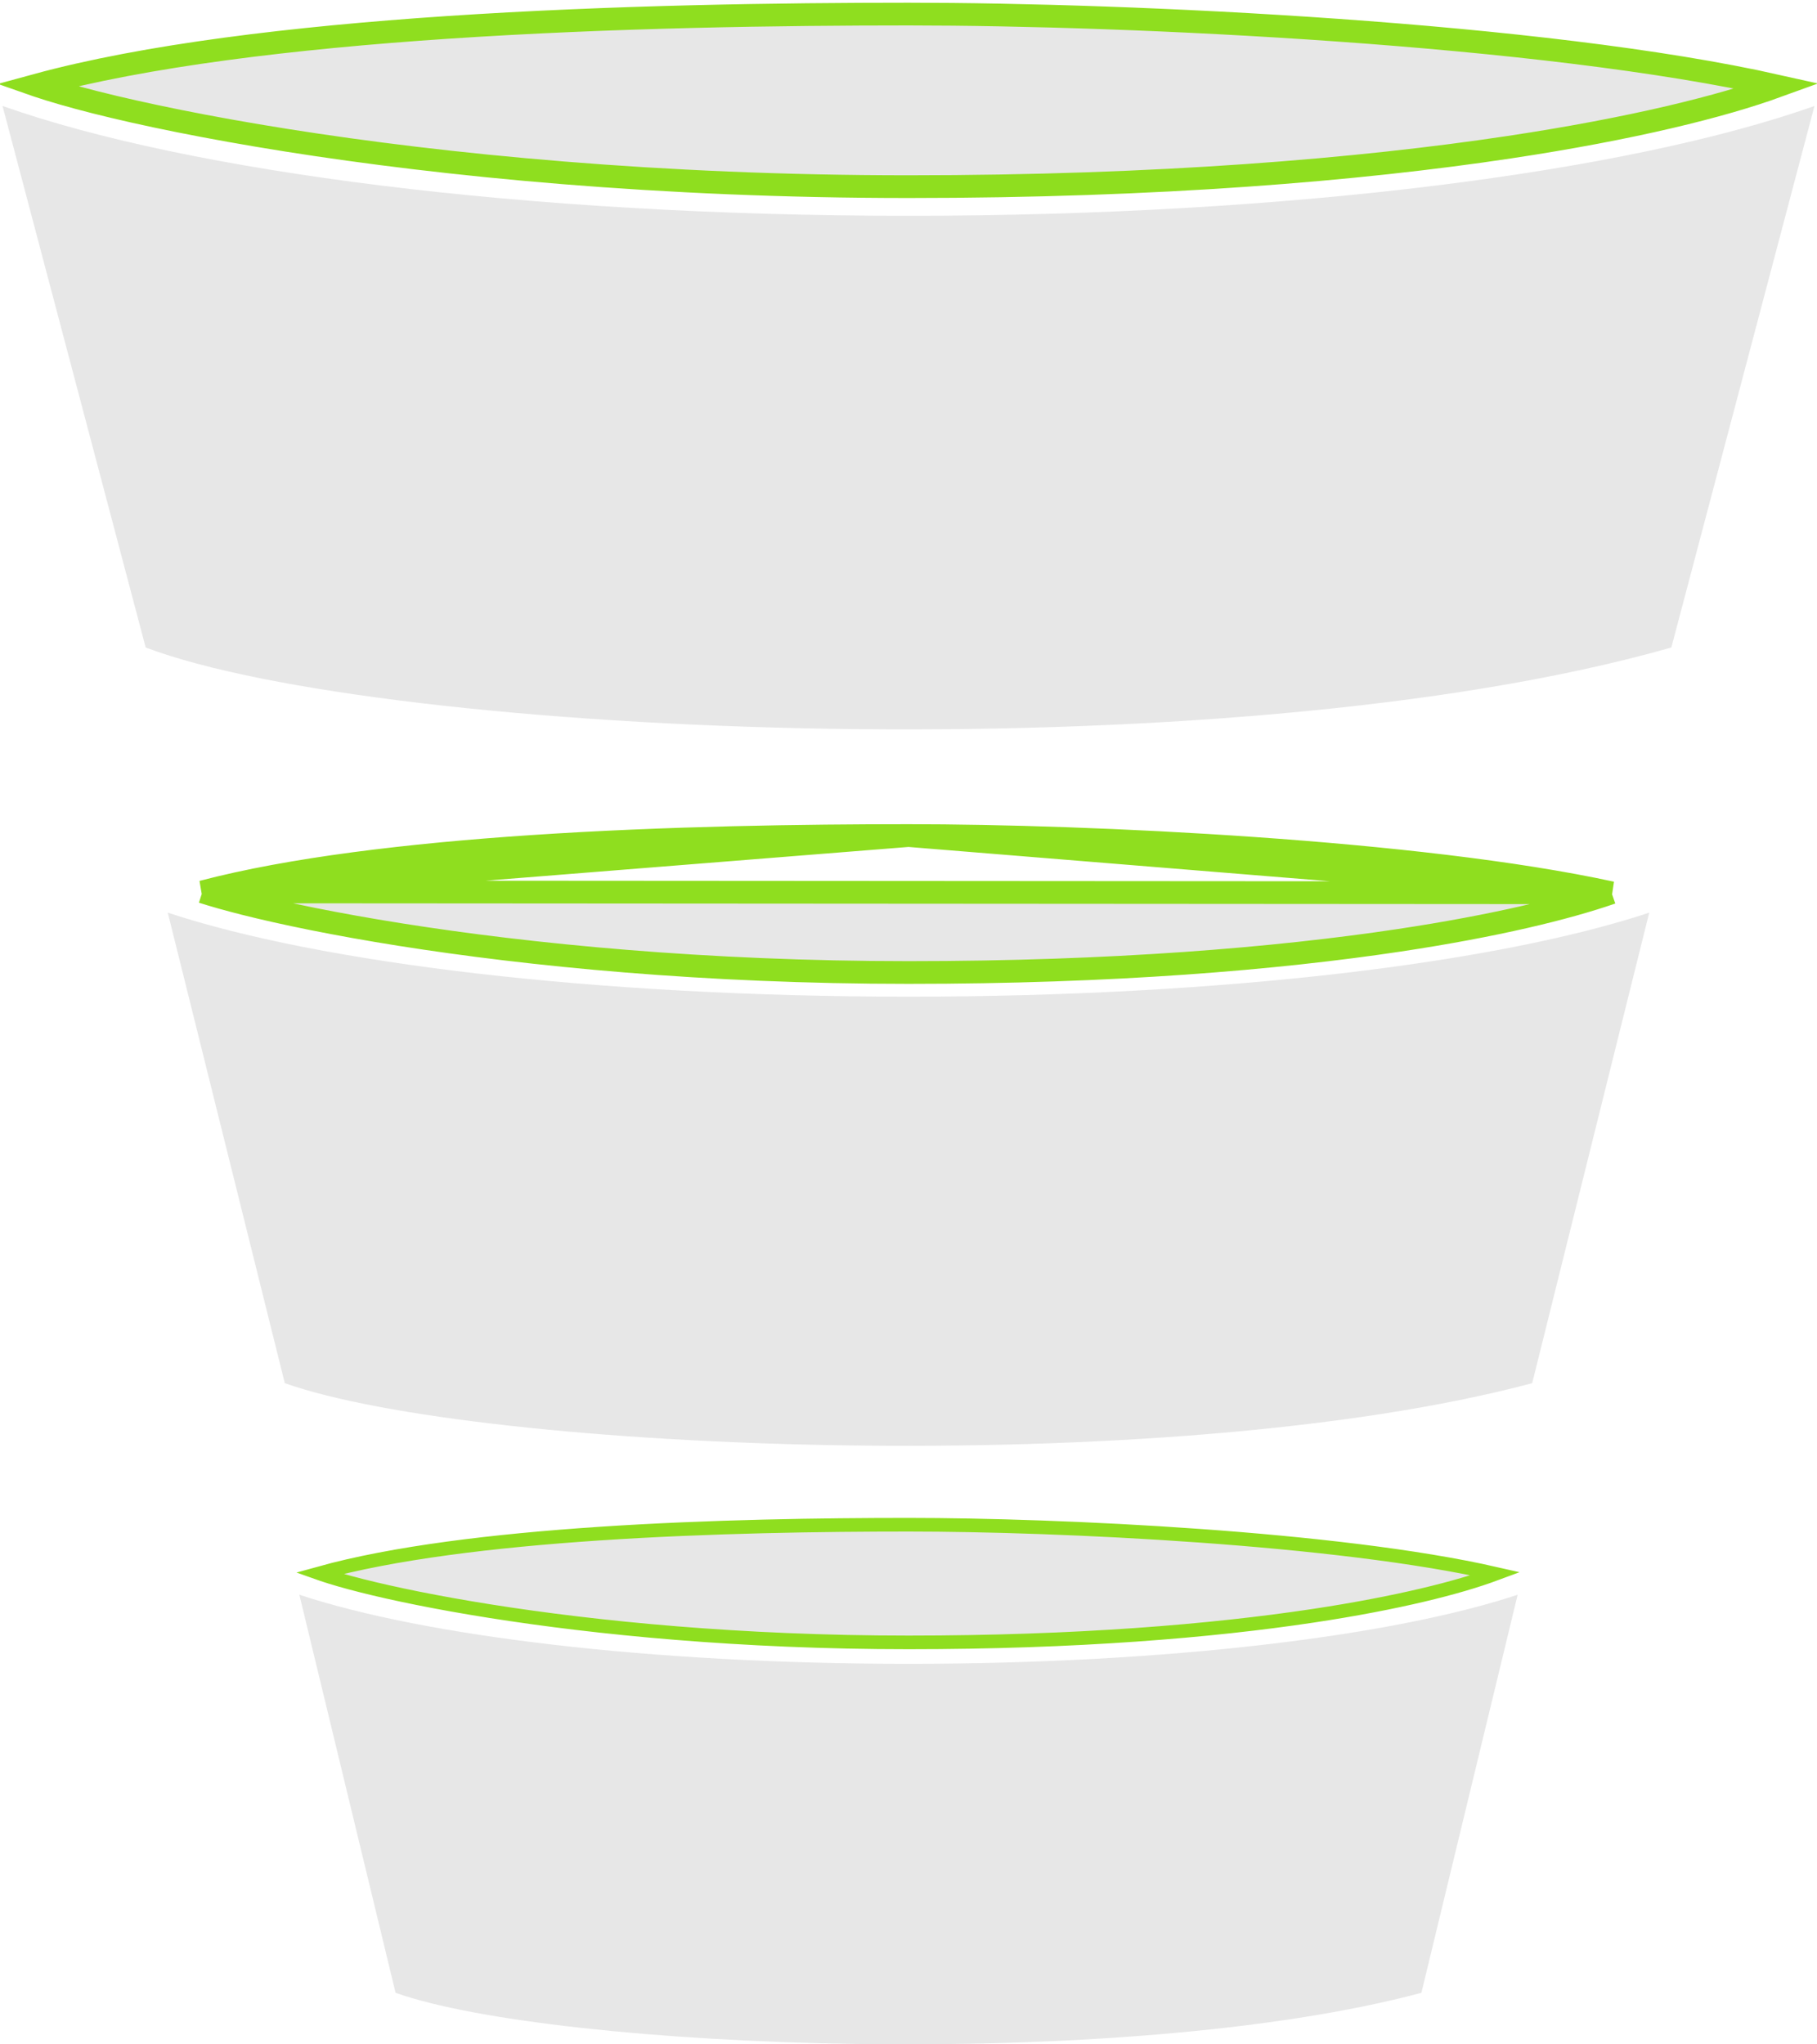 <?xml version="1.0" encoding="UTF-8"?> <svg xmlns="http://www.w3.org/2000/svg" width="80" height="90" viewBox="0 0 80 90" fill="none"> <path d="M40 67.124C46.623 67.124 58.885 67.693 65.856 69.283C64.222 69.89 61.534 70.572 57.796 71.135C53.333 71.806 47.393 72.304 40 72.304C32.611 72.304 26.253 71.67 21.58 70.93C19.243 70.56 17.329 70.164 15.921 69.808C15.216 69.63 14.64 69.463 14.201 69.315C14.149 69.297 14.099 69.28 14.051 69.263C17.31 68.356 21.765 67.826 26.325 67.52C31.253 67.19 36.278 67.124 40 67.124Z" fill="#8B8B8B" fill-opacity="0.2" stroke="#8FDE1F" stroke-width="0.6"></path> <path d="M70.955 39.304C62.427 37.452 47.912 36.785 40 36.784L70.955 39.304ZM70.955 39.304C68.954 39.997 65.842 40.757 61.62 41.393C56.201 42.208 48.984 42.813 40 42.813C31.022 42.813 23.298 42.042 17.622 41.144C14.783 40.694 12.461 40.213 10.752 39.782C10.021 39.597 9.405 39.422 8.911 39.264M70.955 39.304L8.911 39.264M8.911 39.264C12.818 38.236 18.035 37.624 23.38 37.265C29.368 36.864 35.476 36.784 40 36.784L8.911 39.264Z" fill="#8B8B8B" fill-opacity="0.2" stroke="#8FDE1F"></path> <path d="M40 0.62C49.794 0.62 67.875 1.456 78.265 3.789C75.826 4.675 71.89 5.662 66.459 6.479C59.826 7.477 50.993 8.217 40 8.217C29.013 8.217 19.56 7.274 12.613 6.174C9.138 5.623 6.294 5.035 4.201 4.506C3.154 4.241 2.299 3.993 1.648 3.774C1.628 3.767 1.608 3.76 1.588 3.753C6.414 2.435 12.961 1.659 19.665 1.209C26.993 0.718 34.465 0.62 40 0.62Z" fill="#8B8B8B" fill-opacity="0.2" stroke="#8FDE1F"></path> <path d="M72.613 40.178C65.917 42.396 53.816 43.877 40 43.877C26.184 43.877 14.083 42.396 7.387 40.178L12.539 60.892C21.049 63.903 51.371 65.18 67.46 60.892L72.613 40.178Z" fill="#8B8B8B" fill-opacity="0.2"></path> <path d="M66.82 70.206C61.313 72.03 51.362 73.247 40 73.247C28.638 73.247 18.687 72.029 13.18 70.205L17.417 87.731C24.416 90.207 49.351 91.257 62.582 87.731L66.82 70.206Z" fill="#8B8B8B" fill-opacity="0.2"></path> <path d="M79.888 4.666C71.698 7.565 56.898 9.5 40 9.5C23.102 9.5 8.302 7.564 0.112 4.665L6.414 28.505C16.823 32.441 53.909 34.11 73.587 28.505L79.888 4.666Z" fill="#8B8B8B" fill-opacity="0.2"></path> </svg> 